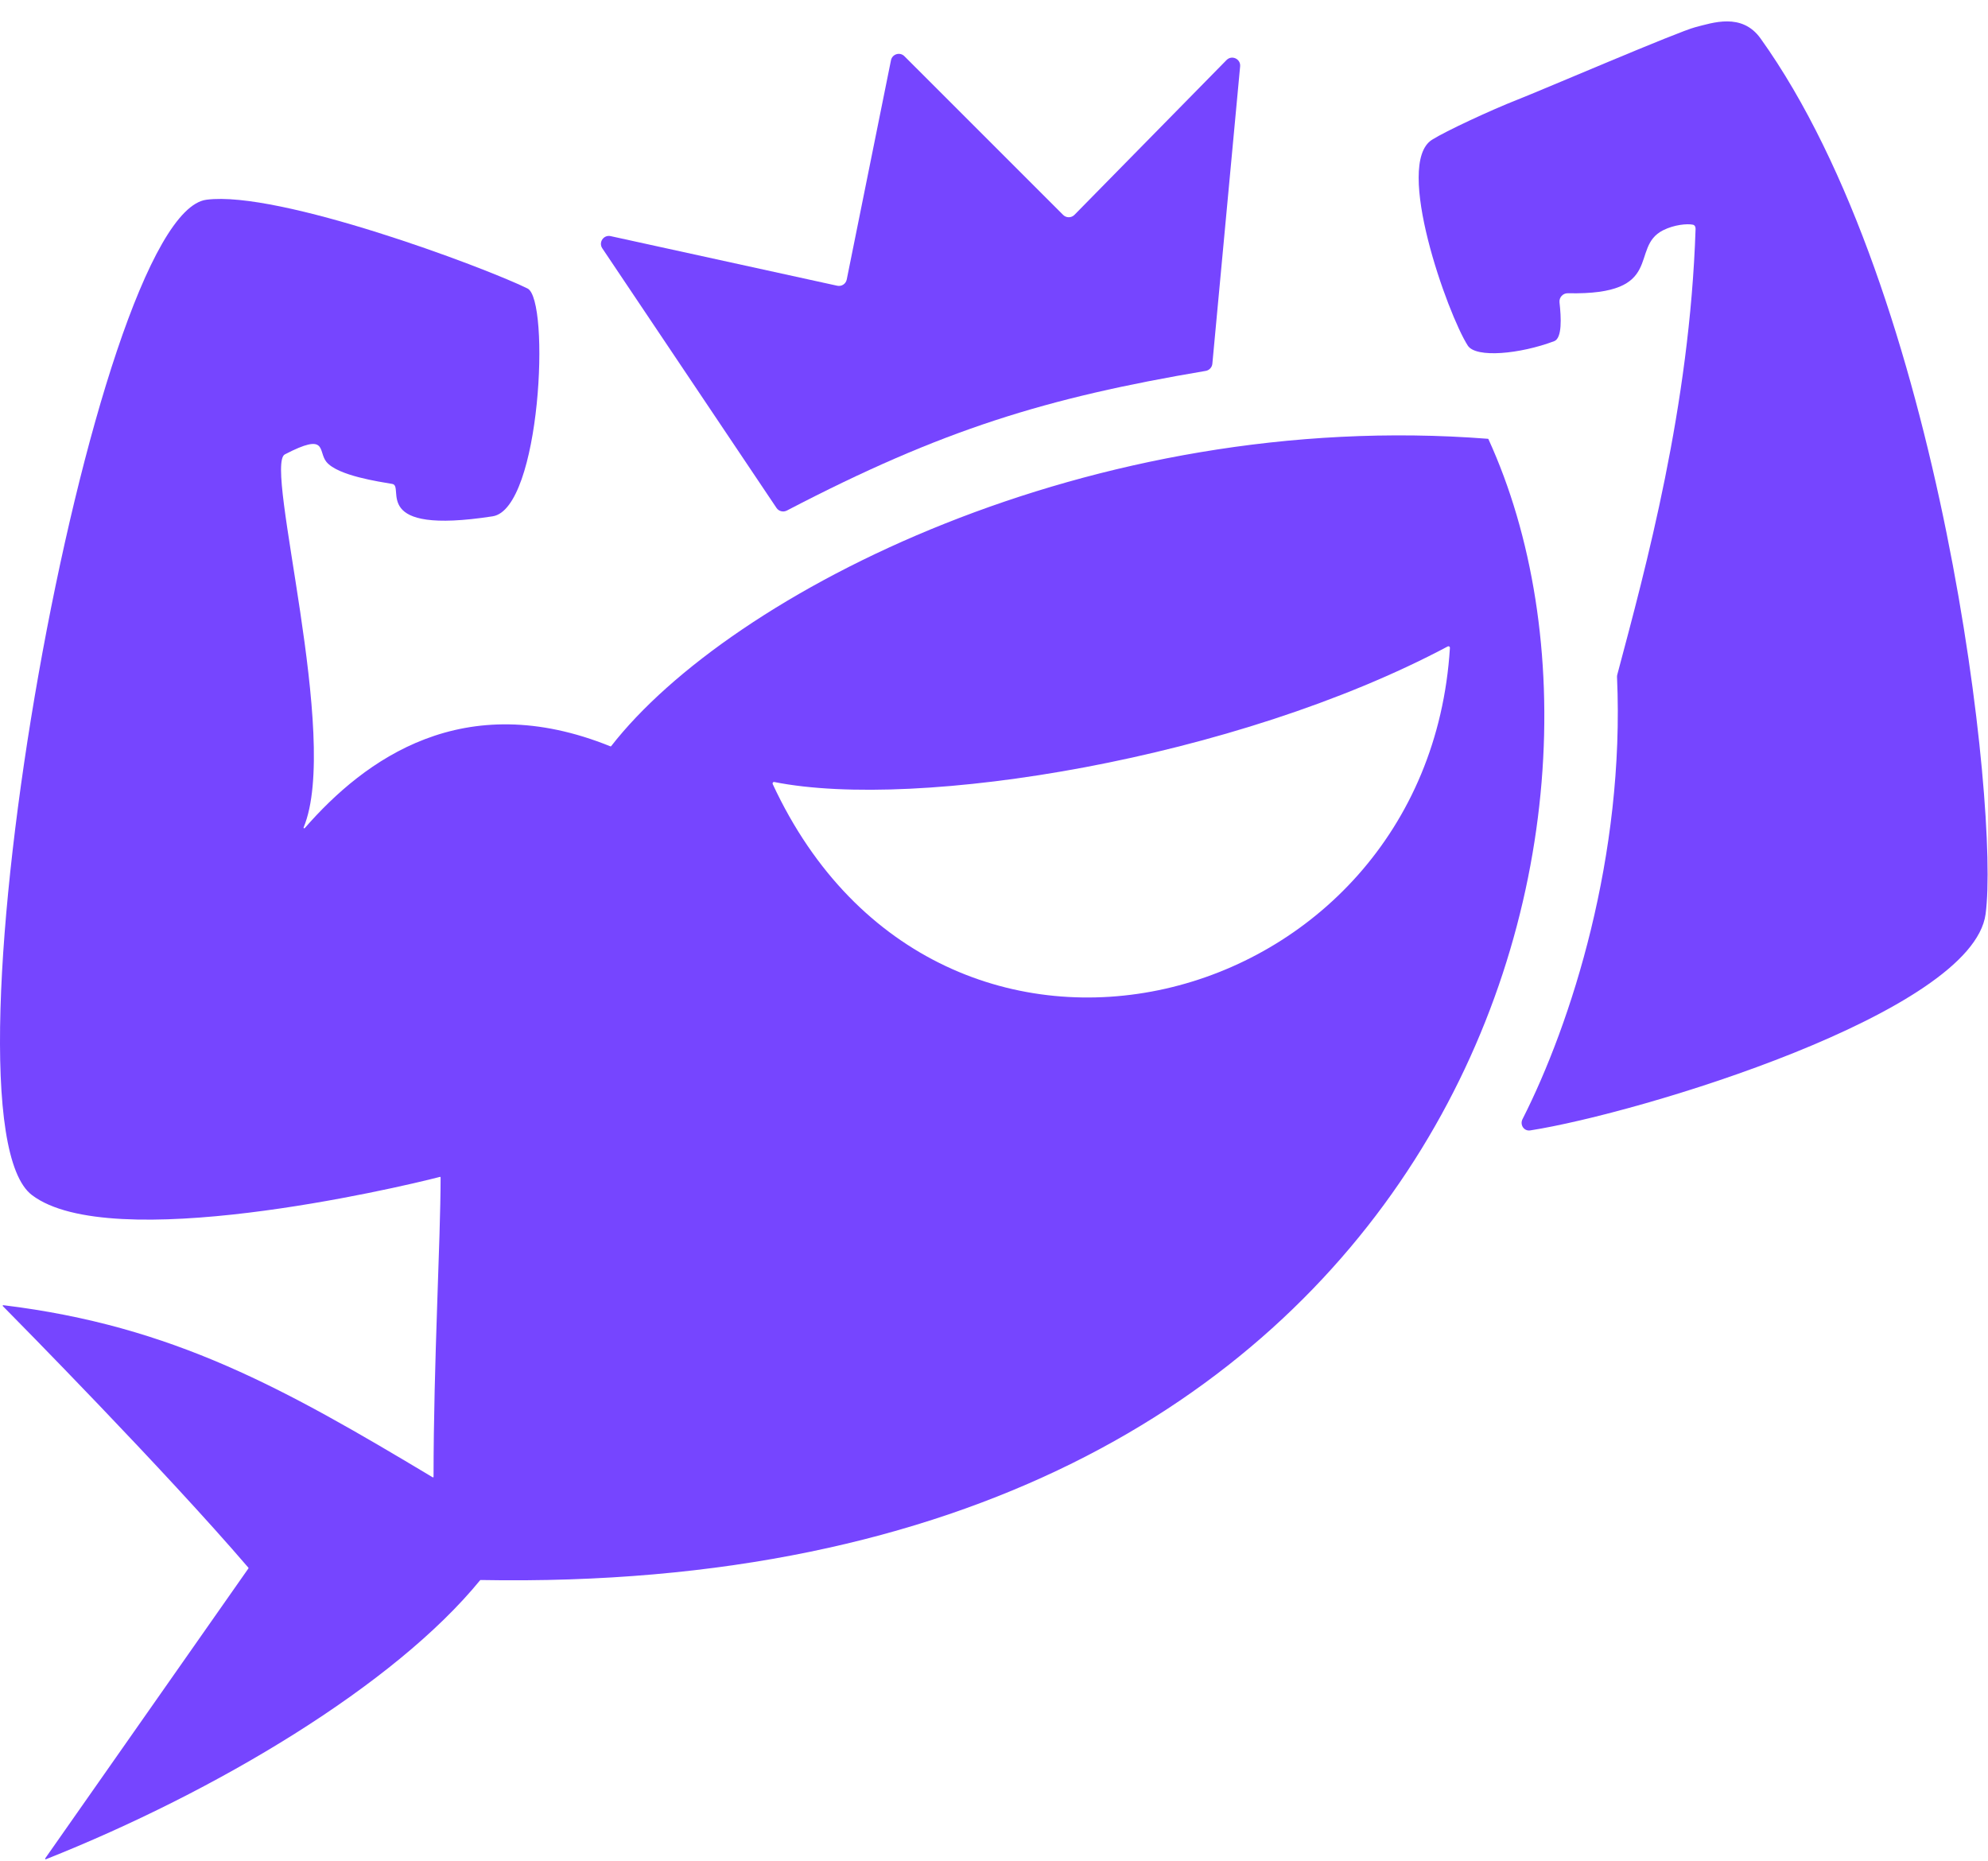 <svg xmlns="http://www.w3.org/2000/svg" version="1.1" xmlns:xlink="http://www.w3.org/1999/xlink" width="250" height="234"><svg width="250" height="234" viewBox="0 0 250 234" fill="none" xmlns="http://www.w3.org/2000/svg">
<path d="M209.142 28.953C210.531 28.254 212.173 28.098 212.898 28.256C213.137 28.308 213.234 28.547 213.226 28.792C212.488 51.19 206.987 71.282 203.38 84.835C203.354 84.933 203.343 85.034 203.348 85.136C204.348 107.638 197.57 128.697 191.465 140.716C191.102 141.43 191.646 142.26 192.438 142.136C206.144 139.995 248.02 127.35 249.697 114.939C251.458 101.904 244.251 36.754 221.397 4.834C219.042 1.545 215.336 2.879 213.199 3.418C211.062 3.957 193.97 11.303 190.765 12.558C187.56 13.812 181.799 16.486 180.082 17.573C175.278 20.615 182.052 39.511 184.578 43.451C185.607 45.056 191.172 44.512 195.445 42.899C196.461 42.515 196.329 39.951 196.115 38.017C196.047 37.397 196.545 36.858 197.168 36.872C209.566 37.145 204.825 31.124 209.142 28.953Z" fill="#7645FF"></path>
<path d="M97.65 63.87L75.742 31.223C75.24 30.474 75.906 29.496 76.787 29.689L105.287 35.928C105.833 36.047 106.371 35.697 106.481 35.149L112.045 7.575C112.203 6.793 113.168 6.502 113.732 7.066L133.695 27.023C134.088 27.416 134.726 27.413 135.115 27.017L154.243 7.55C154.903 6.879 156.04 7.407 155.952 8.344L152.459 45.741C152.417 46.193 152.07 46.56 151.623 46.636C131.563 50.021 118.486 54.011 98.952 64.196C98.499 64.432 97.934 64.294 97.65 63.87Z" fill="#7645FF"></path>
<path d="M25.958 25.114C35.02 23.927 60.754 33.536 66.335 36.272C69.214 37.684 68.015 63.986 61.952 64.921C46.397 67.322 50.961 61.135 49.338 60.851C47.714 60.567 42.481 59.822 41.05 58.079C39.947 56.734 41.258 54.306 35.818 57.135C33.141 58.531 42.858 92.835 38.179 104.047C38.145 104.127 38.265 104.194 38.322 104.128C45.883 95.461 58.292 86.376 76.767 93.847C76.798 93.859 76.833 93.851 76.853 93.825C91.83 74.568 137.154 51.287 187.113 55.173C187.14 55.175 187.164 55.191 187.175 55.215C209.293 103.55 182.454 200.902 60.435 198.669C60.413 198.669 60.391 198.679 60.377 198.696C49.602 211.888 27.179 225.285 5.774 233.78C5.707 233.807 5.646 233.729 5.687 233.669L31.241 197.209C31.26 197.182 31.259 197.146 31.237 197.121C20.734 184.873 2.116 166.007 0.352 164.224C0.304 164.175 0.361 164.105 0.43 164.114C21.819 166.722 35.763 174.581 54.41 185.753C54.459 185.782 54.521 185.748 54.521 185.691C54.527 171.267 55.401 156.101 55.408 148.051C55.408 148.003 55.374 147.968 55.328 147.98C49.574 149.469 13.893 157.754 4.019 150.269C-8.73 140.601 11.67 26.987 25.958 25.114ZM182.334 81.459C182.343 81.316 182.193 81.213 182.066 81.28C155.381 95.464 115.364 101.92 97.366 98.328C97.218 98.298 97.111 98.457 97.175 98.594C118.129 143.724 179.468 127.792 182.334 81.459Z" fill="#7645FF"></path>
</svg><style>@media (prefers-color-scheme: light) { :root { filter: none; } }
@media (prefers-color-scheme: dark) { :root { filter: none; } }
</style></svg>
